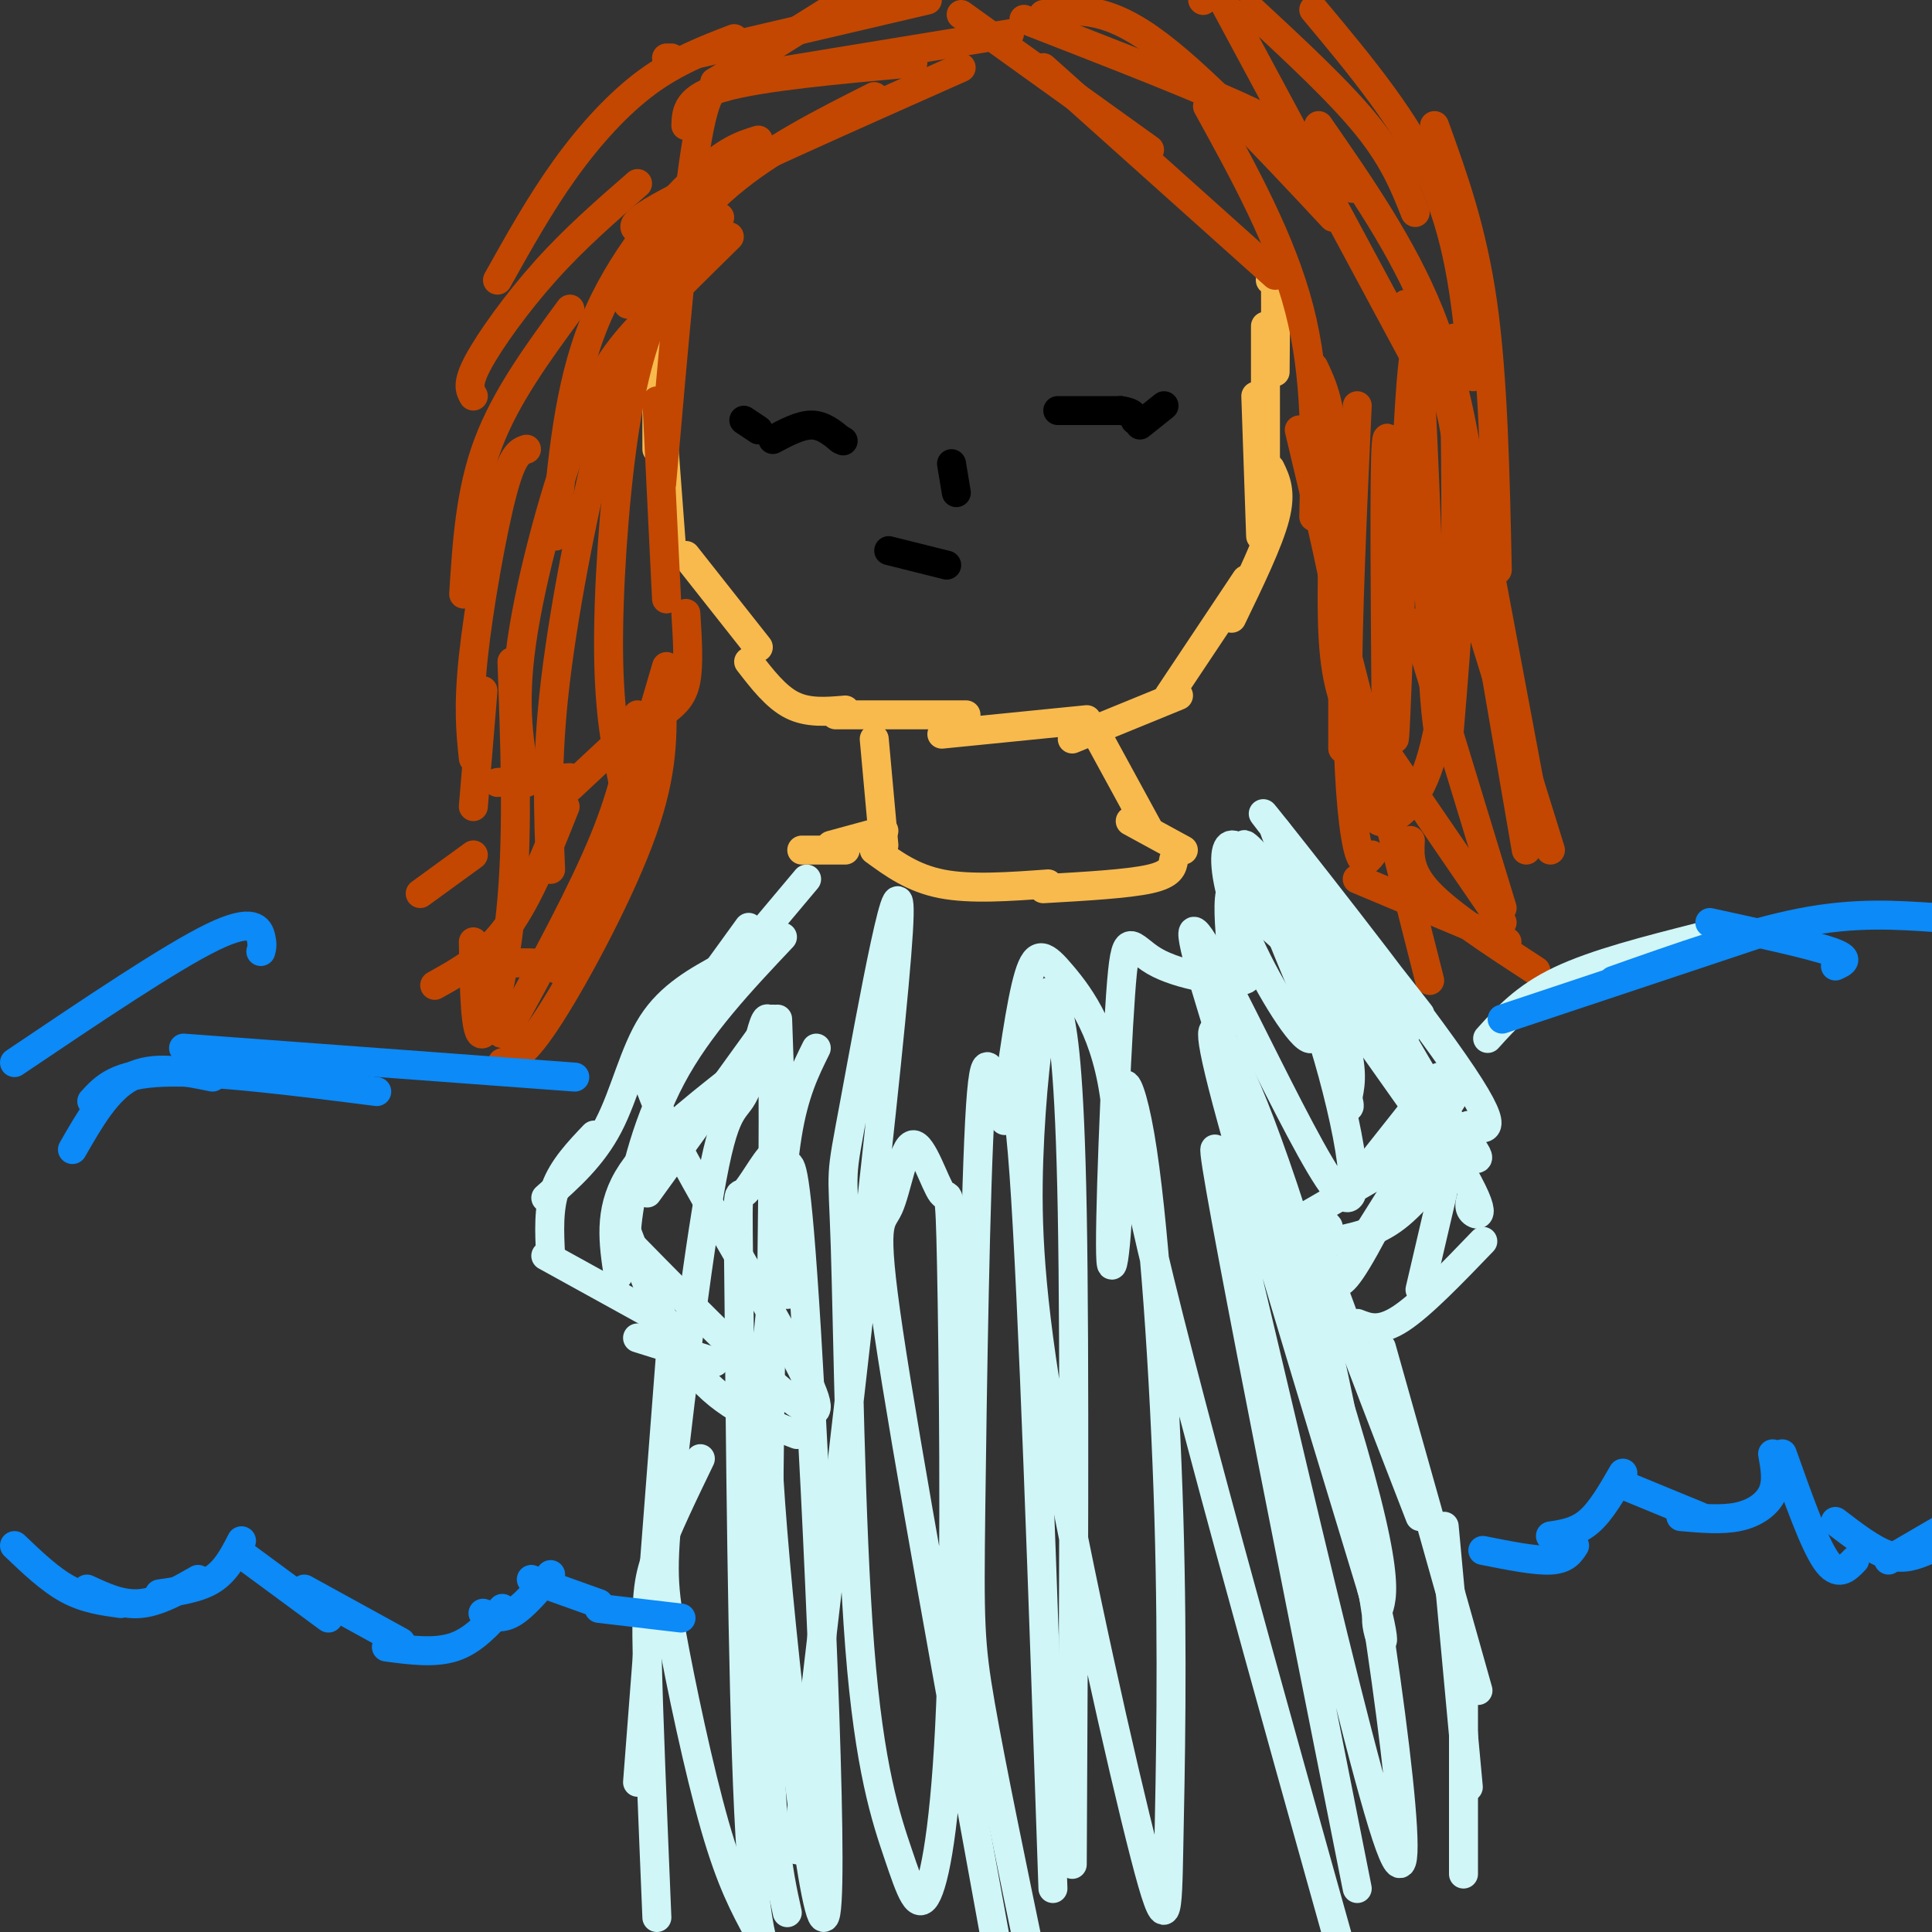 <svg viewBox='0 0 400 400' version='1.1' xmlns='http://www.w3.org/2000/svg' xmlns:xlink='http://www.w3.org/1999/xlink'><rect x="0" y="0" width="400" height="400" fill="#333333" stroke="none"/><g fill='none' stroke='#F8BA4D' stroke-width='6' stroke-linecap='round' stroke-linejoin='round'><path d='M136,64c0.000,0.000 0.000,29.000 0,29'/><path d='M136,73c0.000,0.000 3.000,40.000 3,40'/><path d='M142,115c0.000,0.000 15.000,19.000 15,19'/><path d='M155,137c2.833,3.667 5.667,7.333 9,9c3.333,1.667 7.167,1.333 11,1'/><path d='M173,148c0.000,0.000 27.000,0.000 27,0'/><path d='M195,152c0.000,0.000 30.000,-3.000 30,-3'/><path d='M222,153c0.000,0.000 22.000,-9.000 22,-9'/><path d='M242,144c0.000,0.000 16.000,-24.000 16,-24'/><path d='M255,128c3.833,-7.917 7.667,-15.833 9,-21c1.333,-5.167 0.167,-7.583 -1,-10'/><path d='M261,111c0.000,0.000 -1.000,-29.000 -1,-29'/><path d='M262,95c0.000,-11.167 0.000,-22.333 0,-26c0.000,-3.667 0.000,0.167 0,4'/><path d='M264,77c0.083,-9.417 0.167,-18.833 0,-22c-0.167,-3.167 -0.583,-0.083 -1,3'/></g>
<g fill='none' stroke='#C34701' stroke-width='6' stroke-linecap='round' stroke-linejoin='round'><path d='M136,83c0.000,0.000 2.000,41.000 2,41'/><path d='M142,127c0.333,5.333 0.667,10.667 0,14c-0.667,3.333 -2.333,4.667 -4,6'/><path d='M133,149c0.000,0.000 -15.000,14.000 -15,14'/><path d='M118,161c0.000,0.000 -15.000,1.000 -15,1'/><path d='M98,167c0.000,0.000 2.000,-24.000 2,-24'/><path d='M98,157c-0.556,-5.289 -1.111,-10.578 0,-21c1.111,-10.422 3.889,-25.978 6,-34c2.111,-8.022 3.556,-8.511 5,-9'/><path d='M96,123c0.667,-10.583 1.333,-21.167 5,-31c3.667,-9.833 10.333,-18.917 17,-28'/><path d='M98,82c-0.711,-1.244 -1.422,-2.489 1,-7c2.422,-4.511 7.978,-12.289 14,-19c6.022,-6.711 12.511,-12.356 19,-18'/><path d='M103,58c4.422,-7.911 8.844,-15.822 14,-23c5.156,-7.178 11.044,-13.622 17,-18c5.956,-4.378 11.978,-6.689 18,-9'/><path d='M114,180c-0.489,-11.222 -0.978,-22.444 1,-39c1.978,-16.556 6.422,-38.444 10,-52c3.578,-13.556 6.289,-18.778 9,-24'/><path d='M115,111c1.333,-15.422 2.667,-30.844 8,-44c5.333,-13.156 14.667,-24.044 21,-30c6.333,-5.956 9.667,-6.978 13,-8'/><path d='M150,18c-1.917,-0.333 -3.833,-0.667 -6,13c-2.167,13.667 -4.583,41.333 -7,69'/><path d='M129,162c-1.440,-7.196 -2.881,-14.393 -3,-27c-0.119,-12.607 1.083,-30.625 3,-44c1.917,-13.375 4.548,-22.107 8,-29c3.452,-6.893 7.726,-11.946 12,-17'/><path d='M109,162c-1.464,-7.720 -2.929,-15.440 -1,-29c1.929,-13.560 7.250,-32.958 12,-45c4.750,-12.042 8.929,-16.726 14,-22c5.071,-5.274 11.036,-11.137 17,-17'/><path d='M130,63c6.250,-8.917 12.500,-17.833 21,-25c8.500,-7.167 19.250,-12.583 30,-18'/><path d='M133,48c-2.000,-0.667 -4.000,-1.333 7,-7c11.000,-5.667 35.000,-16.333 59,-27'/><path d='M142,26c0.083,-2.917 0.167,-5.833 8,-8c7.833,-2.167 23.417,-3.583 39,-5'/><path d='M148,17c0.000,0.000 61.000,-10.000 61,-10'/><path d='M148,17c0.000,0.000 32.000,-20.000 32,-20'/><path d='M139,12c0.000,0.000 -1.000,0.000 -1,0'/><path d='M145,11c0.000,0.000 47.000,-11.000 47,-11'/><path d='M199,3c0.000,0.000 39.000,28.000 39,28'/><path d='M216,14c0.000,0.000 48.000,43.000 48,43'/><path d='M250,22c7.667,13.917 15.333,27.833 19,42c3.667,14.167 3.333,28.583 3,43'/><path d='M272,76c1.800,3.800 3.600,7.600 4,18c0.400,10.400 -0.600,27.400 0,38c0.600,10.600 2.800,14.800 5,19'/><path d='M278,142c0.000,0.000 0.000,13.000 0,13'/><path d='M269,89c4.000,16.750 8.000,33.500 10,47c2.000,13.500 2.000,23.750 2,34'/><path d='M285,168c-0.022,1.311 -0.044,2.622 2,2c2.044,-0.622 6.156,-3.178 9,-12c2.844,-8.822 4.422,-23.911 6,-39'/><path d='M300,152c1.750,-21.083 3.500,-42.167 2,-57c-1.500,-14.833 -6.250,-23.417 -11,-32'/><path d='M305,123c0.489,-4.556 0.978,-9.111 0,-19c-0.978,-9.889 -3.422,-25.111 -9,-39c-5.578,-13.889 -14.289,-26.444 -23,-39'/><path d='M294,76c0.000,0.000 -43.000,-80.000 -43,-80'/><path d='M249,0c0.000,0.000 0.100,0.100 0.1,0.1'/><path d='M276,45c-14.000,-15.000 -28.000,-30.000 -38,-37c-10.000,-7.000 -16.000,-6.000 -22,-5'/><path d='M212,4c14.711,5.711 29.422,11.422 40,16c10.578,4.578 17.022,8.022 21,11c3.978,2.978 5.489,5.489 7,8'/><path d='M259,2c9.167,8.500 18.333,17.000 24,24c5.667,7.000 7.833,12.500 10,18'/><path d='M272,2c9.750,11.667 19.500,23.333 25,36c5.500,12.667 6.750,26.333 8,40'/><path d='M297,26c3.917,10.833 7.833,21.667 10,37c2.167,15.333 2.583,35.167 3,55'/><path d='M301,70c0.364,21.506 0.727,43.011 0,61c-0.727,17.989 -2.545,32.461 -4,13c-1.455,-19.461 -2.545,-72.855 -4,-71c-1.455,1.855 -3.273,58.959 -4,75c-0.727,16.041 -0.364,-8.979 0,-34'/><path d='M289,114c-0.444,-12.800 -1.556,-27.800 -2,-22c-0.444,5.800 -0.222,32.400 0,59'/><path d='M281,84c-1.000,21.933 -2.000,43.867 -2,60c0.000,16.133 1.000,26.467 2,31c1.000,4.533 2.000,3.267 3,2'/><path d='M278,132c0.000,0.000 18.000,71.000 18,71'/><path d='M293,129c0.000,0.000 18.000,59.000 18,59'/><path d='M303,118c0.000,0.000 18.000,58.000 18,58'/><path d='M305,112c0.000,0.000 11.000,64.000 11,64'/><path d='M285,153c0.000,0.000 26.000,38.000 26,38'/><path d='M292,174c-0.167,3.250 -0.333,6.500 4,11c4.333,4.500 13.167,10.250 22,16'/><path d='M281,182c0.000,0.000 31.000,13.000 31,13'/><path d='M308,116c0.000,0.000 9.000,48.000 9,48'/><path d='M106,137c0.622,17.156 1.244,34.311 0,49c-1.244,14.689 -4.356,26.911 -6,28c-1.644,1.089 -1.822,-8.956 -2,-19'/><path d='M98,177c0.000,0.000 -11.000,8.000 -11,8'/><path d='M90,204c5.250,-2.917 10.500,-5.833 15,-12c4.500,-6.167 8.250,-15.583 12,-25'/><path d='M102,212c0.714,0.952 1.429,1.905 2,2c0.571,0.095 1.000,-0.667 5,-8c4.000,-7.333 11.571,-21.238 16,-32c4.429,-10.762 5.714,-18.381 7,-26'/><path d='M104,220c2.200,-0.622 4.400,-1.244 10,-10c5.600,-8.756 14.600,-25.644 19,-38c4.400,-12.356 4.200,-20.178 4,-28'/><path d='M138,138c-6.733,22.978 -13.467,45.956 -17,56c-3.533,10.044 -3.867,7.156 -7,6c-3.133,-1.156 -9.067,-0.578 -15,0'/></g>
<g fill='none' stroke='#F8BA4D' stroke-width='6' stroke-linecap='round' stroke-linejoin='round'><path d='M181,153c0.000,0.000 2.000,22.000 2,22'/><path d='M183,172c0.000,0.000 -11.000,3.000 -11,3'/><path d='M175,176c0.000,0.000 -9.000,0.000 -9,0'/><path d='M226,150c0.000,0.000 12.000,22.000 12,22'/><path d='M234,170c0.000,0.000 11.000,6.000 11,6'/><path d='M181,176c4.000,2.917 8.000,5.833 14,7c6.000,1.167 14.000,0.583 22,0'/><path d='M216,184c8.750,-0.500 17.500,-1.000 22,-2c4.500,-1.000 4.750,-2.500 5,-4'/></g>
<g fill='none' stroke='#D0F6F7' stroke-width='6' stroke-linecap='round' stroke-linejoin='round'><path d='M167,182c0.000,0.000 -21.000,25.000 -21,25'/><path d='M155,192c0.000,0.000 -21.000,29.000 -21,29'/><path d='M150,200c-5.622,3.067 -11.244,6.133 -15,12c-3.756,5.867 -5.644,14.533 -9,21c-3.356,6.467 -8.178,10.733 -13,15'/><path d='M123,235c-3.250,3.417 -6.500,6.833 -8,11c-1.500,4.167 -1.250,9.083 -1,14'/><path d='M113,260c0.000,0.000 29.000,16.000 29,16'/><path d='M132,277c0.000,0.000 16.000,5.000 16,5'/><path d='M139,278c0.000,0.000 -7.000,91.000 -7,91'/><path d='M145,302c-3.533,7.311 -7.067,14.622 -9,20c-1.933,5.378 -2.267,8.822 -2,21c0.267,12.178 1.133,33.089 2,54'/><path d='M255,179c-0.167,2.167 -0.333,4.333 4,9c4.333,4.667 13.167,11.833 22,19'/><path d='M264,188c0.000,0.000 29.000,41.000 29,41'/><path d='M298,223c0.000,0.000 -19.000,24.000 -19,24'/><path d='M289,241c0.000,0.000 -19.000,11.000 -19,11'/><path d='M275,254c-2.583,-3.000 -5.167,-6.000 -2,4c3.167,10.000 12.083,33.000 21,56'/><path d='M286,279c0.000,0.000 20.000,71.000 20,71'/><path d='M299,316c0.000,0.000 5.000,54.000 5,54'/><path d='M303,352c0.000,0.000 0.000,36.000 0,36'/><path d='M276,257c4.333,-0.833 8.667,-1.667 13,-5c4.333,-3.333 8.667,-9.167 13,-15'/><path d='M276,264c0.583,1.667 1.167,3.333 5,-3c3.833,-6.333 10.917,-20.667 18,-35'/><path d='M300,232c-13.750,-23.583 -27.500,-47.167 -33,-56c-5.500,-8.833 -2.750,-2.917 0,3'/><path d='M294,210c-17.778,-22.689 -35.556,-45.378 -32,-41c3.556,4.378 28.444,35.822 39,51c10.556,15.178 6.778,14.089 3,13'/><path d='M301,227c0.000,0.000 -22.000,35.000 -22,35'/><path d='M281,274c2.333,0.917 4.667,1.833 9,-1c4.333,-2.833 10.667,-9.417 17,-16'/><path d='M294,267c0.000,0.000 7.000,-30.000 7,-30'/><path d='M302,238c3.417,2.083 6.833,4.167 0,-4c-6.833,-8.167 -23.917,-26.583 -41,-45'/><path d='M291,214c-18.262,-22.232 -36.524,-44.464 -33,-38c3.524,6.464 28.833,41.625 40,59c11.167,17.375 8.190,16.964 7,16c-1.190,-0.964 -0.595,-2.482 0,-4'/><path d='M162,194c-8.689,9.200 -17.378,18.400 -23,29c-5.622,10.600 -8.178,22.600 -9,29c-0.822,6.400 0.089,7.200 1,8'/><path d='M152,223c-9.000,7.083 -18.000,14.167 -22,21c-4.000,6.833 -3.000,13.417 -2,20'/><path d='M129,253c4.500,11.833 9.000,23.667 15,31c6.000,7.333 13.500,10.167 21,13'/><path d='M128,255c20.774,21.190 41.548,42.381 41,36c-0.548,-6.381 -22.417,-40.333 -31,-58c-8.583,-17.667 -3.881,-19.048 0,-21c3.881,-1.952 6.940,-4.476 10,-7'/><path d='M134,247c0.000,0.000 26.000,-36.000 26,-36'/><path d='M161,211c0.000,0.000 2.000,57.000 2,57'/><path d='M169,217c-2.292,4.617 -4.584,9.234 -6,18c-1.416,8.766 -1.955,21.681 -3,32c-1.045,10.319 -2.597,18.040 0,50c2.597,31.960 9.344,88.157 11,79c1.656,-9.157 -1.778,-83.668 -4,-120c-2.222,-36.332 -3.234,-34.486 -4,-35c-0.766,-0.514 -1.288,-3.389 -3,-2c-1.712,1.389 -4.613,7.042 -6,8c-1.387,0.958 -1.258,-2.781 -1,22c0.258,24.781 0.645,78.080 2,106c1.355,27.920 3.677,30.460 6,33'/><path d='M163,396c-1.917,-8.646 -3.834,-17.293 -4,-53c-0.166,-35.707 1.420,-98.475 1,-121c-0.420,-22.525 -2.846,-4.808 -5,2c-2.154,6.808 -4.036,2.708 -7,17c-2.964,14.292 -7.011,46.975 -9,65c-1.989,18.025 -1.920,21.391 0,32c1.920,10.609 5.691,28.460 9,40c3.309,11.540 6.154,16.770 9,22'/><path d='M165,383c9.825,-83.946 19.649,-167.892 21,-190c1.351,-22.108 -5.772,17.622 -9,35c-3.228,17.378 -2.563,12.402 -2,30c0.563,17.598 1.023,57.768 3,83c1.977,25.232 5.469,35.525 8,43c2.531,7.475 4.099,12.131 6,8c1.901,-4.131 4.135,-17.047 5,-44c0.865,-26.953 0.363,-67.941 0,-86c-0.363,-18.059 -0.586,-13.190 -2,-15c-1.414,-1.810 -4.018,-10.300 -6,-10c-1.982,0.300 -3.341,9.388 -5,13c-1.659,3.612 -3.617,1.746 0,26c3.617,24.254 12.808,74.627 22,125'/><path d='M218,391c-2.075,-61.146 -4.150,-122.291 -6,-148c-1.850,-25.709 -3.474,-15.980 -5,-17c-1.526,-1.020 -2.956,-12.789 -4,3c-1.044,15.789 -1.704,59.135 -2,83c-0.296,23.865 -0.227,28.247 2,41c2.227,12.753 6.614,33.876 11,55'/><path d='M222,386c0.274,-52.481 0.547,-104.962 0,-135c-0.547,-30.038 -1.916,-37.633 -3,-42c-1.084,-4.367 -1.885,-5.506 -3,0c-1.115,5.506 -2.543,17.657 -3,31c-0.457,13.343 0.059,27.878 5,56c4.941,28.122 14.308,69.830 19,88c4.692,18.170 4.707,12.803 5,-2c0.293,-14.803 0.862,-39.040 0,-68c-0.862,-28.960 -3.155,-62.643 -6,-79c-2.845,-16.357 -6.241,-15.388 1,17c7.241,32.388 25.121,96.194 43,160'/><path d='M281,391c-16.283,-81.821 -32.565,-163.642 -29,-152c3.565,11.642 26.979,116.746 35,141c8.021,24.254 0.649,-32.344 -6,-70c-6.649,-37.656 -12.576,-56.372 -17,-69c-4.424,-12.628 -7.345,-19.169 -10,-24c-2.655,-4.831 -5.044,-7.952 0,11c5.044,18.952 17.522,59.976 30,101'/><path d='M284,329c4.517,17.148 0.808,9.518 1,6c0.192,-3.518 4.285,-2.926 -5,-35c-9.285,-32.074 -31.946,-96.815 -33,-106c-1.054,-9.185 19.501,37.188 28,50c8.499,12.812 4.942,-7.935 0,-25c-4.942,-17.065 -11.269,-30.447 -11,-29c0.269,1.447 7.135,17.724 14,34'/><path d='M278,224c2.282,6.461 0.988,5.615 1,4c0.012,-1.615 1.329,-3.997 0,-10c-1.329,-6.003 -5.305,-15.628 -9,-23c-3.695,-7.372 -7.107,-12.493 -10,-16c-2.893,-3.507 -5.265,-5.400 -6,-3c-0.735,2.400 0.166,9.092 4,18c3.834,8.908 10.599,20.031 13,21c2.401,0.969 0.437,-8.214 -2,-15c-2.437,-6.786 -5.349,-11.173 -8,-14c-2.651,-2.827 -5.043,-4.093 -6,-2c-0.957,2.093 -0.478,7.547 0,13'/><path d='M255,197c1.444,3.458 5.055,5.602 2,6c-3.055,0.398 -12.777,-0.949 -18,-4c-5.223,-3.051 -5.946,-7.806 -7,7c-1.054,14.806 -2.437,49.172 -2,55c0.437,5.828 2.694,-16.881 1,-32c-1.694,-15.119 -7.341,-22.647 -11,-27c-3.659,-4.353 -5.331,-5.529 -7,0c-1.669,5.529 -3.334,17.765 -5,30'/></g>
<g fill='none' stroke='#000000' stroke-width='6' stroke-linecap='round' stroke-linejoin='round'><path d='M160,91c2.833,-1.500 5.667,-3.000 8,-3c2.333,0.000 4.167,1.500 6,3'/><path d='M174,91c1.000,0.500 0.500,0.250 0,0'/><path d='M154,87c0.000,0.000 3.000,2.000 3,2'/><path d='M219,85c0.000,0.000 13.000,0.000 13,0'/><path d='M232,85c2.667,0.333 2.833,1.167 3,2'/><path d='M236,88c0.000,0.000 5.000,-4.000 5,-4'/><path d='M197,96c0.000,0.000 1.000,6.000 1,6'/><path d='M184,114c0.000,0.000 12.000,3.000 12,3'/></g>
<g fill='none' stroke='#D0F6F7' stroke-width='6' stroke-linecap='round' stroke-linejoin='round'><path d='M308,215c3.833,-4.250 7.667,-8.500 15,-12c7.333,-3.500 18.167,-6.250 29,-9'/></g>
<g fill='none' stroke='#0B8AF8' stroke-width='6' stroke-linecap='round' stroke-linejoin='round'><path d='M311,211c0.000,0.000 54.000,-18.000 54,-18'/><path d='M334,203c13.917,-4.917 27.833,-9.833 39,-12c11.167,-2.167 19.583,-1.583 28,-1'/><path d='M354,191c10.333,2.250 20.667,4.500 25,6c4.333,1.500 2.667,2.250 1,3'/><path d='M307,321c5.417,1.083 10.833,2.167 14,2c3.167,-0.167 4.083,-1.583 5,-3'/><path d='M321,318c2.750,-0.417 5.500,-0.833 8,-3c2.500,-2.167 4.750,-6.083 7,-10'/><path d='M335,307c0.000,0.000 17.000,7.000 17,7'/><path d='M348,314c4.289,0.378 8.578,0.756 12,0c3.422,-0.756 5.978,-2.644 7,-5c1.022,-2.356 0.511,-5.178 0,-8'/><path d='M369,301c3.250,9.167 6.500,18.333 9,22c2.500,3.667 4.250,1.833 6,0'/><path d='M380,315c3.917,3.000 7.833,6.000 11,7c3.167,1.000 5.583,0.000 8,-1'/><path d='M391,323c0.000,0.000 12.000,-7.000 12,-7'/><path d='M119,223c0.000,0.000 -81.000,-6.000 -81,-6'/><path d='M78,226c-17.083,-2.167 -34.167,-4.333 -44,-4c-9.833,0.333 -12.417,3.167 -15,6'/><path d='M44,223c-6.083,-1.250 -12.167,-2.500 -17,0c-4.833,2.500 -8.417,8.750 -12,15'/><path d='M3,320c3.667,3.500 7.333,7.000 11,9c3.667,2.000 7.333,2.500 11,3'/><path d='M18,329c3.583,1.667 7.167,3.333 11,3c3.833,-0.333 7.917,-2.667 12,-5'/><path d='M33,330c4.083,-0.583 8.167,-1.167 11,-3c2.833,-1.833 4.417,-4.917 6,-8'/><path d='M49,321c0.000,0.000 19.000,14.000 19,14'/><path d='M63,329c0.000,0.000 20.000,11.000 20,11'/><path d='M80,341c5.000,0.667 10.000,1.333 14,0c4.000,-1.333 7.000,-4.667 10,-8'/><path d='M100,334c1.833,0.667 3.667,1.333 6,0c2.333,-1.333 5.167,-4.667 8,-8'/><path d='M110,327c0.000,0.000 14.000,5.000 14,5'/><path d='M124,333c0.000,0.000 17.000,2.000 17,2'/><path d='M3,220c16.200,-10.911 32.400,-21.822 41,-26c8.600,-4.178 9.600,-1.622 10,0c0.400,1.622 0.200,2.311 0,3'/></g>
</svg>